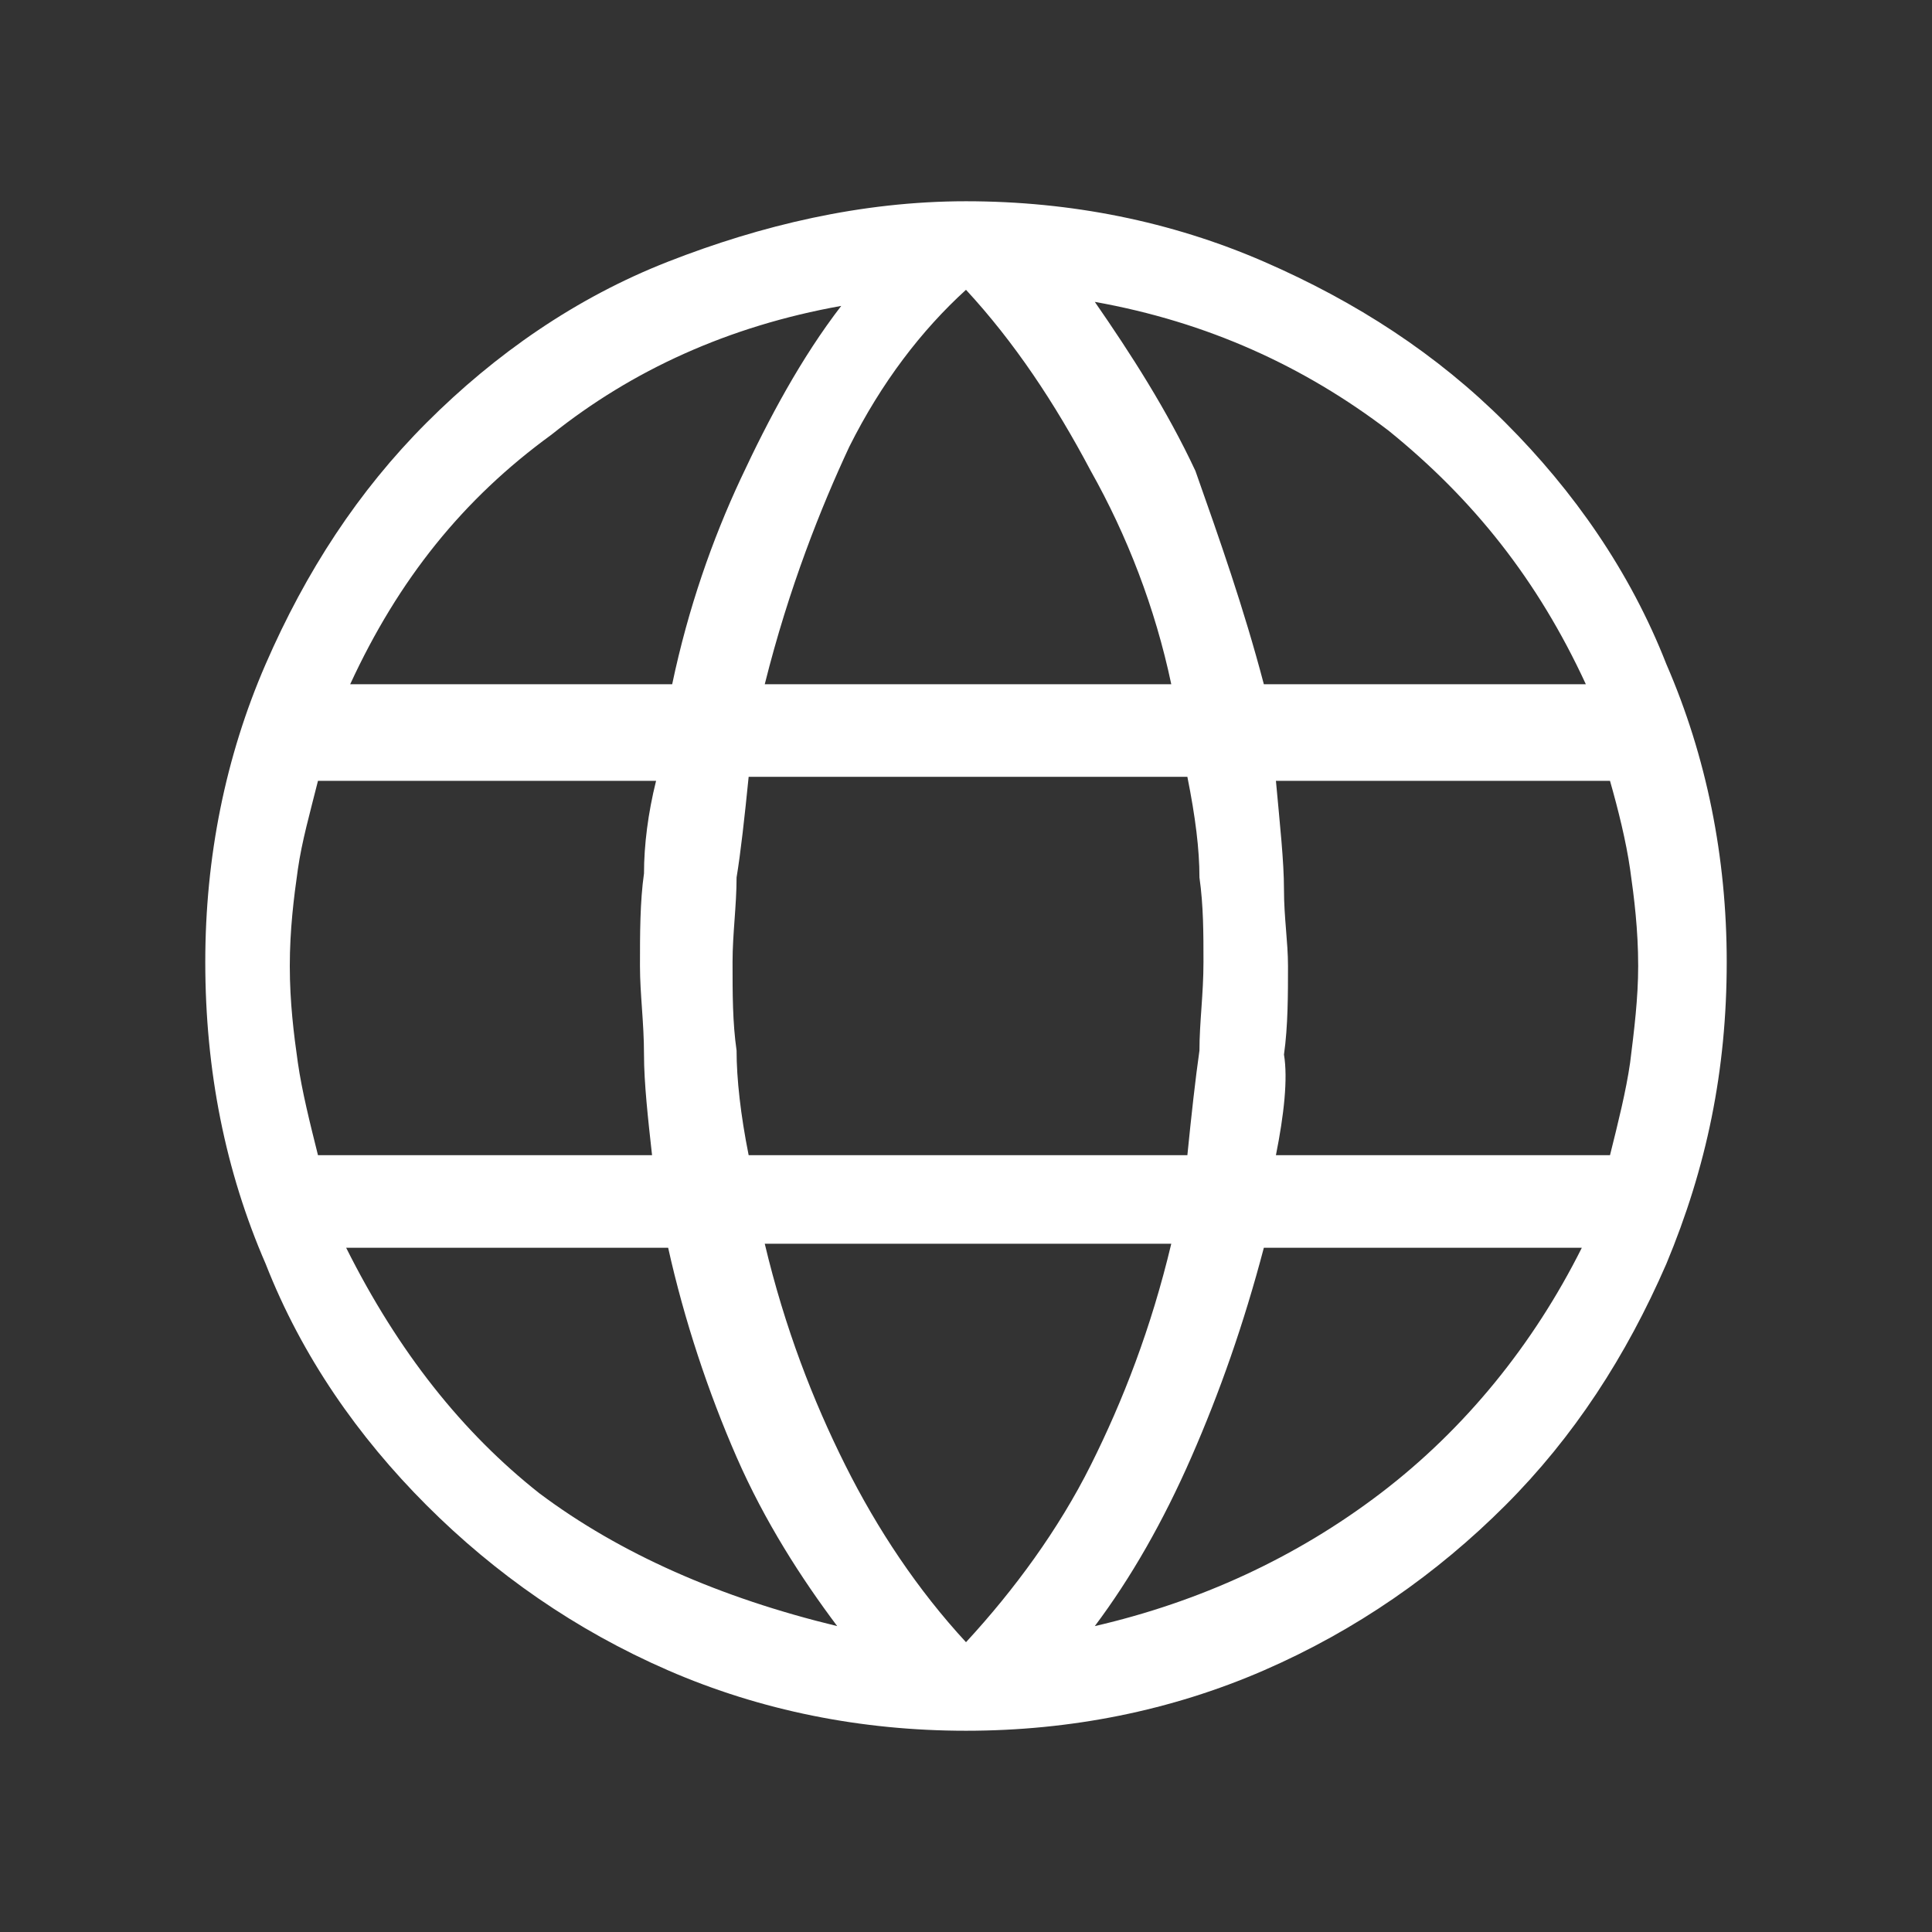 <?xml version="1.0" encoding="utf-8"?>
<!-- Generator: Adobe Illustrator 28.0.0, SVG Export Plug-In . SVG Version: 6.00 Build 0)  -->
<svg version="1.1" id="Layer_1" xmlns="http://www.w3.org/2000/svg" xmlns:xlink="http://www.w3.org/1999/xlink" x="0px" y="0px"
	 viewBox="0 0 48 48" style="enable-background:new 0 0 48 48;" xml:space="preserve">
<rect x="0" y="0" width="48" height="48" fill="#333333" stroke="none"/>
<style type="text/css">
	.st0{fill:#FFFFFF;}
</style>
<path class="st0" d="M24,43c-2.6,0-5.1-0.5-7.4-1.5c-2.3-1-4.3-2.4-6-4.1c-1.7-1.7-3.1-3.7-4-6c-1-2.3-1.5-4.8-1.5-7.5
	c0-2.6,0.5-5.1,1.5-7.4c1-2.3,2.3-4.3,4-6c1.7-1.7,3.7-3.1,6-4S21.4,5,24,5s5.1,0.5,7.4,1.5s4.3,2.3,6,4c1.7,1.7,3.1,3.7,4,6
	c1,2.3,1.5,4.8,1.5,7.4c0,2.7-0.5,5.1-1.5,7.5c-1,2.3-2.3,4.3-4,6c-1.7,1.7-3.7,3.1-6,4.1C29.1,42.5,26.6,43,24,43z M24,40.8
	c1.2-1.3,2.3-2.8,3.1-4.4s1.5-3.4,2-5.5H19c0.5,2.1,1.2,3.9,2,5.5C21.8,38,22.8,39.5,24,40.8z M20.8,40.4c-0.9-1.2-1.8-2.6-2.5-4.2
	c-0.7-1.6-1.3-3.4-1.7-5.2h-8c1.3,2.6,2.9,4.6,4.8,6.1C15.4,38.6,17.9,39.7,20.8,40.4z M27.2,40.4c2.6-0.6,5-1.7,7.1-3.3
	c2.1-1.6,3.8-3.7,5-6.1h-7.9c-0.5,1.9-1.1,3.6-1.8,5.2C28.9,37.8,28.1,39.2,27.2,40.4z M7.9,28.7h8.3c-0.1-0.9-0.2-1.8-0.2-2.5
	c0-0.8-0.1-1.5-0.1-2.2c0-0.8,0-1.6,0.1-2.3c0-0.7,0.1-1.5,0.3-2.3H7.9c-0.2,0.8-0.4,1.5-0.5,2.2c-0.1,0.7-0.2,1.5-0.2,2.4
	c0,0.9,0.1,1.7,0.2,2.4C7.5,27.1,7.7,27.9,7.9,28.7z M18.6,28.7h10.9c0.1-1,0.2-1.9,0.3-2.6c0-0.7,0.1-1.4,0.1-2.2
	c0-0.7,0-1.4-0.1-2.1c0-0.7-0.1-1.5-0.3-2.5H18.6c-0.1,1-0.2,1.9-0.3,2.5c0,0.7-0.1,1.4-0.1,2.1c0,0.8,0,1.5,0.1,2.2
	C18.3,26.8,18.4,27.7,18.6,28.7z M31.7,28.7h8.3c0.2-0.8,0.4-1.6,0.5-2.3c0.1-0.8,0.2-1.6,0.2-2.4c0-0.9-0.1-1.7-0.2-2.4
	c-0.1-0.7-0.3-1.5-0.5-2.2h-8.3c0.1,1.1,0.2,2,0.2,2.7c0,0.7,0.1,1.3,0.1,1.9c0,0.7,0,1.5-0.1,2.2C32,26.8,31.9,27.7,31.7,28.7z
	 M31.4,17h8c-1.2-2.6-2.8-4.6-4.9-6.3c-2.1-1.6-4.5-2.7-7.3-3.2c0.9,1.3,1.8,2.7,2.5,4.2C30.3,13.4,30.9,15.1,31.4,17z M19,17h10.1
	c-0.4-1.9-1.1-3.7-2-5.3C26.2,10,25.2,8.5,24,7.2c-1.1,1-2.1,2.3-2.9,3.9C20.4,12.6,19.6,14.6,19,17z M8.7,17h8
	c0.4-1.9,1-3.6,1.7-5.1s1.5-3,2.5-4.3c-2.8,0.5-5.2,1.6-7.2,3.2C11.5,12.4,9.9,14.4,8.7,17z"/>
</svg>
